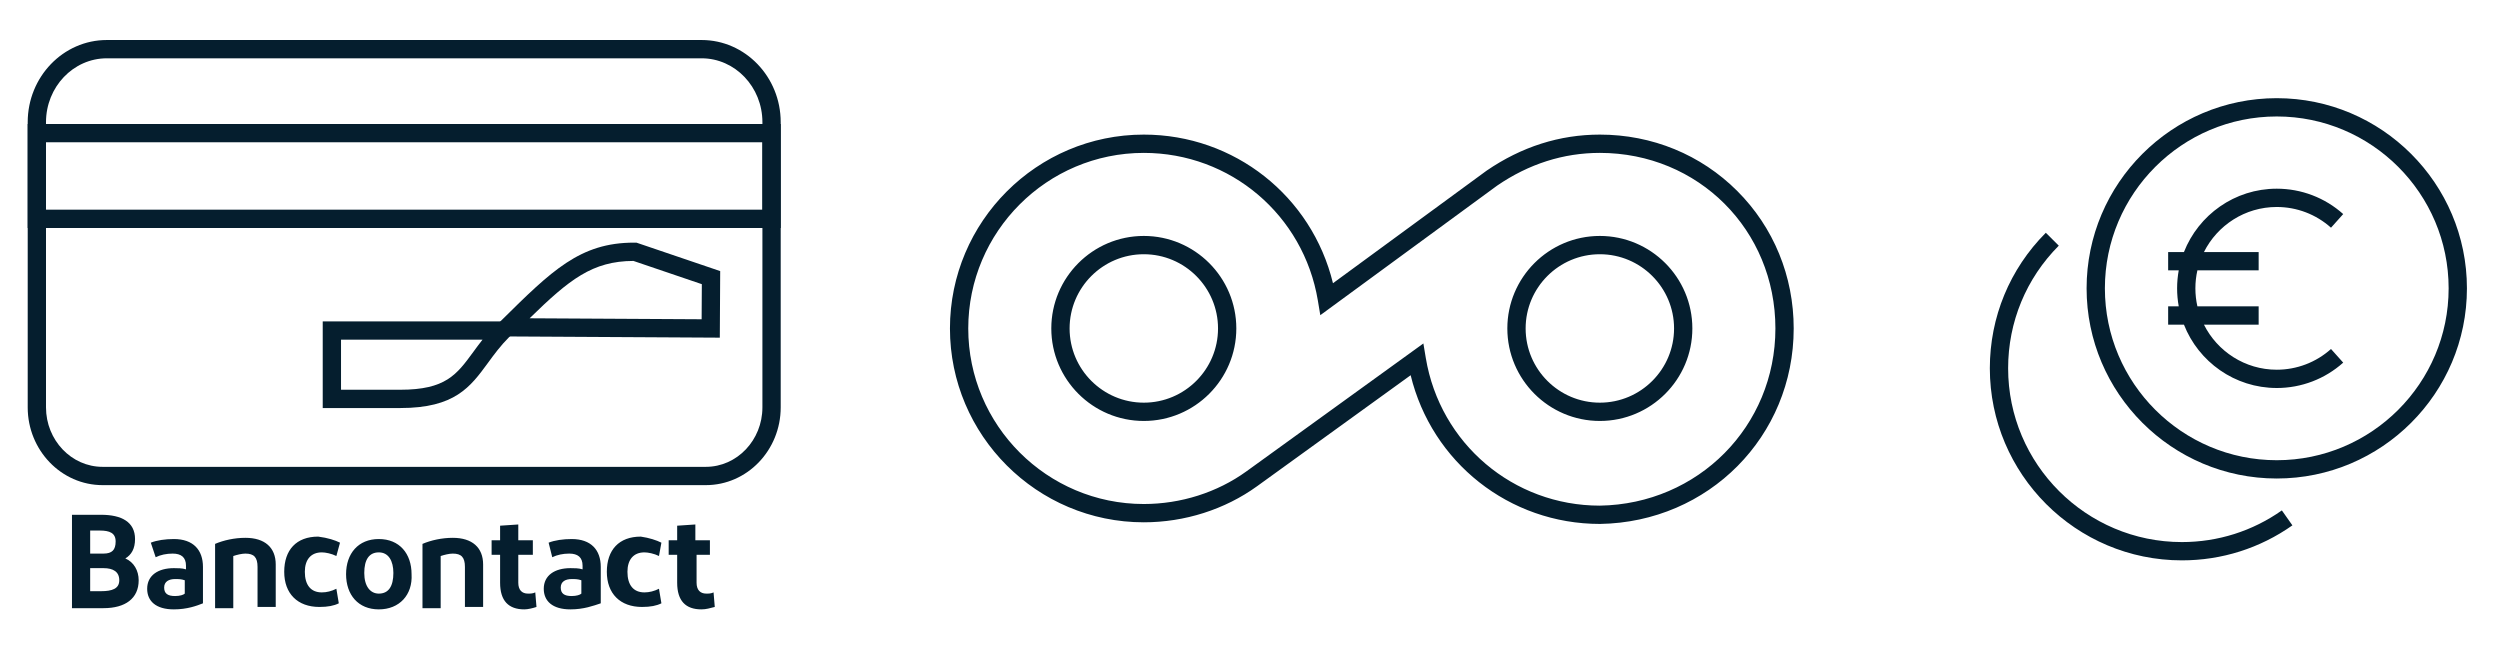 <svg xmlns="http://www.w3.org/2000/svg" id="katman_1" viewBox="0 0 820 216"><defs><style> .st0 { fill: #051e2e; } </style></defs><path class="st0" d="M524.798,171.851c-29.797,0-55.182-20.246-62.102-48.78l-50.384,36.417c-10.562,7.627-23.752,11.827-37.143,11.827-35.06,0-63.583-28.523-63.583-63.583s28.523-63.583,63.583-63.583c29.74,0,55.116,20.231,62.047,48.748l50.376-36.909c11.505-7.875,23.98-11.839,37.157-11.839,17.137,0,33.146,6.571,45.079,18.504,11.933,11.932,18.504,27.941,18.504,45.079,0,35.388-27.908,63.553-63.535,64.119ZM466.868,112.652l.795,4.772c4.677,28.06,28.686,48.426,57.087,48.426,32.269-.513,57.583-26.041,57.583-58.119,0-32.289-25.294-57.583-57.583-57.583-11.945,0-23.28,3.612-33.689,10.735l-58.002,42.498-.801-4.807c-4.677-28.06-28.686-48.425-57.088-48.425-31.751,0-57.583,25.832-57.583,57.583s25.832,57.583,57.583,57.583c12.14,0,24.083-3.797,33.628-10.69l58.07-41.972ZM524.75,138.074c-16.731,0-30.343-13.611-30.343-30.342s13.611-30.343,30.343-30.343,30.343,13.612,30.343,30.343-13.611,30.342-30.343,30.342ZM524.75,83.389c-13.423,0-24.343,10.92-24.343,24.343s10.92,24.342,24.343,24.342,24.343-10.92,24.343-24.342-10.92-24.343-24.343-24.343ZM375.17,138.074c-16.731,0-30.343-13.611-30.343-30.342s13.611-30.343,30.343-30.343,30.343,13.612,30.343,30.343-13.611,30.342-30.343,30.342ZM375.17,83.389c-13.423,0-24.343,10.92-24.343,24.343s10.92,24.342,24.343,24.342,24.343-10.92,24.343-24.342-10.92-24.343-24.343-24.343Z"></path><g><path class="st0" d="M231.509,159.124H33.656c-13.547,0-24.568-11.443-24.568-25.509V40.079c0-14.863,11.642-26.955,25.951-26.955h195.083c14.309,0,25.95,12.092,25.95,26.955v93.536c0,14.065-11.019,25.509-24.562,25.509ZM35.039,19.124c-11.001,0-19.951,9.4-19.951,20.955v93.536c0,10.757,8.33,19.509,18.568,19.509h197.853c10.235,0,18.562-8.752,18.562-19.509V40.079c0-11.555-8.949-20.955-19.95-20.955H35.039Z"></path><path class="st0" d="M230.068,199.876c-5.171,0-7.956-2.785-7.956-8.752v-9.149h-2.785v-4.774h2.785v-4.774l5.967-.398v5.171h4.774v4.774h-4.376v9.149c0,2.387,1.193,3.58,3.182,3.58.796,0,1.591,0,2.387-.398l.398,4.774c-1.591.398-2.785.796-4.376.796M216.941,177.997l-.796,4.376c-1.591-.796-3.58-1.193-4.774-1.193-3.58,0-5.569,2.387-5.569,6.365,0,4.376,1.989,6.763,5.569,6.763,1.591,0,3.182-.398,4.774-1.193l.796,4.774c-1.591.796-3.58,1.193-6.365,1.193-7.16,0-11.536-4.376-11.536-11.536s3.978-11.536,11.138-11.536c2.785.398,5.171,1.193,6.763,1.989M190.686,194.704v-4.376c-1.193-.398-1.989-.398-3.182-.398-1.989,0-3.58.796-3.58,2.785s1.193,2.785,3.58,2.785c1.591,0,2.785-.398,3.182-.796M187.106,199.876c-5.967,0-8.752-2.785-8.752-6.763,0-4.376,3.58-6.763,8.752-6.763,1.193,0,2.785,0,3.978.398v-1.193c0-2.785-1.591-3.978-4.376-3.978-1.989,0-3.978.398-5.569,1.193l-1.193-4.774c1.989-.796,4.774-1.193,7.558-1.193,6.365,0,9.547,3.58,9.547,9.149v11.934c-2.387.796-5.569,1.989-9.945,1.989M171.989,199.876c-5.171,0-7.956-2.785-7.956-8.752v-9.149h-2.785v-4.774h2.785v-4.774l5.967-.398v5.171h4.774v4.774h-4.774v9.149c0,2.387,1.193,3.58,3.182,3.58.796,0,1.591,0,2.387-.398l.398,4.774c-1.193.398-2.785.796-3.978.796M138.574,199.08v-20.686c2.785-1.193,6.365-1.989,9.945-1.989,6.365,0,9.945,3.182,9.945,8.752v13.923h-5.967v-13.127c0-3.182-1.193-4.376-3.978-4.376-1.193,0-2.785.398-3.978.796v17.106h-5.967v-.398ZM124.253,194.704c3.182,0,4.774-2.387,4.774-6.763,0-3.978-1.591-6.763-4.774-6.763s-4.774,2.387-4.774,6.763,1.989,6.763,4.774,6.763M124.253,199.876c-6.763,0-10.741-4.774-10.741-11.536s3.978-11.536,10.741-11.536,10.741,4.774,10.741,11.536c.398,6.763-3.978,11.536-10.741,11.536M111.523,177.997l-1.193,4.376c-1.591-.796-3.58-1.193-4.774-1.193-3.58,0-5.569,2.387-5.569,6.365,0,4.376,1.989,6.763,5.569,6.763,1.591,0,3.182-.398,4.774-1.193l.796,4.774c-1.591.796-3.58,1.193-6.365,1.193-7.16,0-11.536-4.376-11.536-11.536s3.978-11.536,11.138-11.536c3.182.398,5.569,1.193,7.16,1.989M70.549,199.08v-20.686c2.785-1.193,6.365-1.989,9.945-1.989,6.365,0,9.945,3.182,9.945,8.752v13.923h-5.967v-13.127c0-3.182-1.193-4.376-3.978-4.376-1.193,0-2.785.398-3.978.796v17.106h-5.967v-.398ZM60.604,194.704v-4.376c-1.193-.398-1.989-.398-3.182-.398-1.989,0-3.58.796-3.58,2.785s1.193,2.785,3.58,2.785c1.591,0,2.785-.398,3.182-.796M57.024,199.876c-5.967,0-8.752-2.785-8.752-6.763,0-4.376,3.58-6.763,8.752-6.763,1.193,0,2.785,0,3.978.398v-1.193c0-2.785-1.591-3.978-4.376-3.978-1.989,0-3.978.398-5.569,1.193l-1.591-4.774c1.989-.796,4.774-1.193,7.558-1.193,6.365,0,9.547,3.58,9.547,9.149v11.934c-1.989.796-5.171,1.989-9.547,1.989M29.576,193.909h3.58c3.58,0,5.967-.796,5.967-3.58s-1.989-3.978-5.171-3.978h-4.376v7.558ZM29.576,181.577h4.376c2.785,0,3.978-1.193,3.978-3.978s-1.989-3.58-5.171-3.58h-3.182v7.558ZM23.608,199.08v-30.233h9.547c6.763,0,11.138,2.387,11.138,7.956,0,3.182-1.193,5.171-3.182,6.365,2.785,1.193,4.376,3.978,4.376,7.16,0,5.967-4.376,9.149-11.536,9.149h-10.343v-.398Z"></path><path class="st0" d="M131.272,133.837h-25.418v-28.418h66.287l-5.121,5.122c-2.84,2.84-4.926,5.689-6.942,8.445-5.834,7.969-10.872,14.852-28.806,14.852ZM111.854,127.837h19.418c14.89,0,18.5-4.932,23.964-12.396.934-1.275,1.924-2.629,3.024-4.022h-46.406v16.418Z"></path><path class="st0" d="M236.1,110.752l-76.927-.44,5.15-5.092c16.693-16.503,25.932-25.636,43.651-25.636.099,0,.197,0,.297,0l.486.003,27.468,9.331-.126,21.833ZM173.713,104.395l56.422.323.065-11.509-22.443-7.625c-13.438.062-20.947,6.024-34.044,18.81Z"></path><path class="st0" d="M256.072,74.78H9.088v-34.115h246.983v34.115ZM15.088,68.78h234.983v-22.115H15.088v22.115Z"></path></g><g><path class="st0" d="M746.778,156.951c-34.394,0-62.375-27.981-62.375-62.375s27.981-62.375,62.375-62.375,62.375,27.981,62.375,62.375-27.981,62.375-62.375,62.375ZM746.778,38.201c-31.085,0-56.375,25.29-56.375,56.375s25.29,56.375,56.375,56.375,56.375-25.29,56.375-56.375-25.29-56.375-56.375-56.375ZM746.778,127.264c-13.825,0-25.673-8.628-30.443-20.781h-5.182v-6h3.472c-.351-1.917-.534-3.89-.534-5.906s.184-3.99.534-5.906h-3.472v-6h5.182c4.771-12.153,16.618-20.781,30.443-20.781,8.056,0,15.795,2.956,21.793,8.324l-4.002,4.471c-4.896-4.382-11.214-6.795-17.791-6.795-10.439,0-19.498,6.026-23.882,14.781h17.944v6h-20.092c-.431,1.9-.658,3.877-.658,5.906s.228,4.006.658,5.906h20.092v6h-17.944c4.384,8.756,13.442,14.781,23.882,14.781,6.577,0,12.896-2.413,17.791-6.795l4.002,4.471c-5.998,5.368-13.737,8.324-21.793,8.324Z"></path><path class="st0" d="M715.666,183.799c-34.738,0-63-28.262-63-63,0-16.776,6.521-32.564,18.362-44.454l4.252,4.234c-10.714,10.757-16.614,25.041-16.614,40.22,0,31.43,25.57,57,57,57,11.806,0,23.143-3.592,32.785-10.386l3.455,4.904c-10.659,7.512-23.19,11.481-36.24,11.481Z"></path></g></svg>